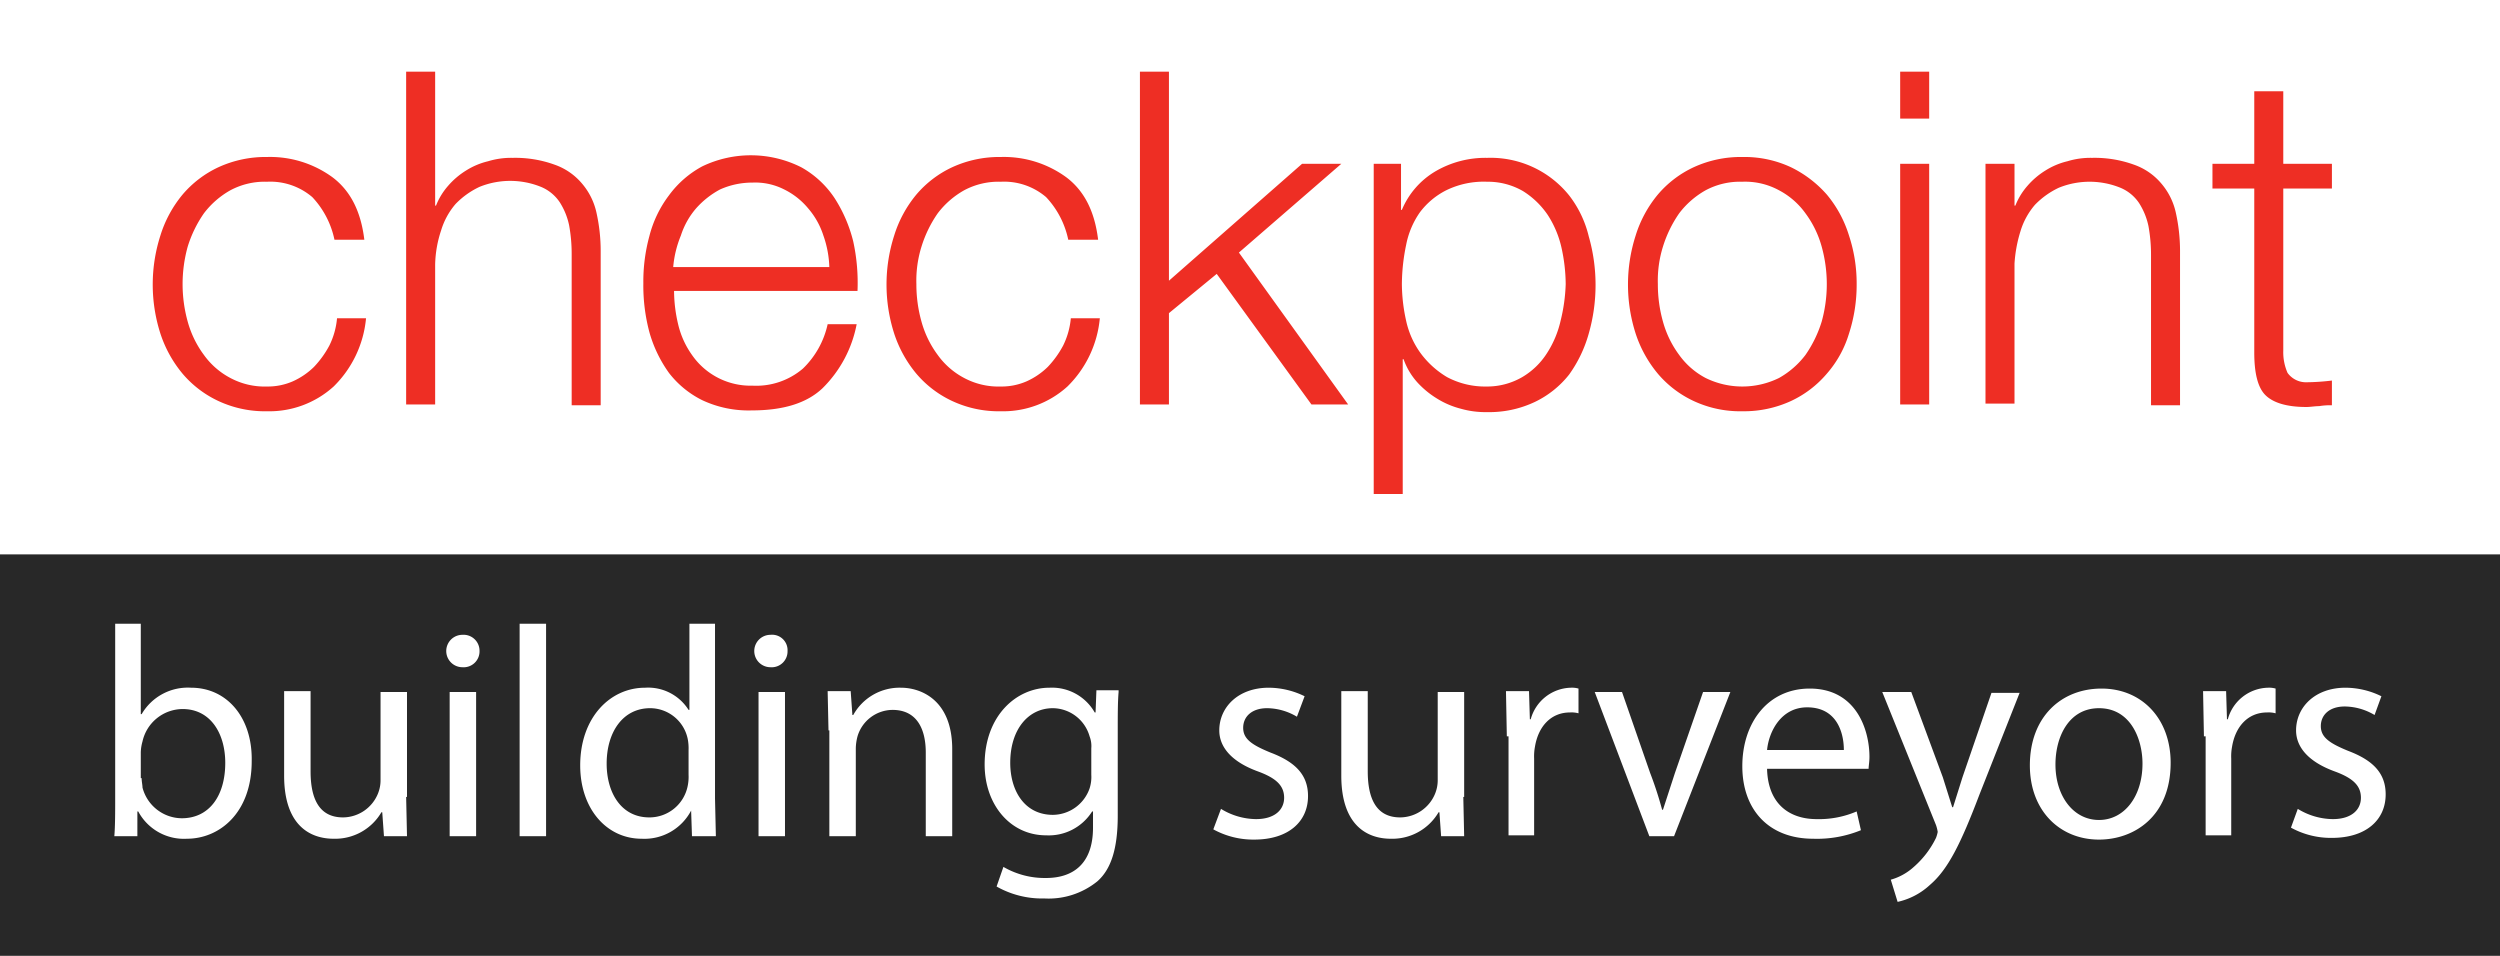 <svg xmlns="http://www.w3.org/2000/svg" xmlns:xlink="http://www.w3.org/1999/xlink" width="293" height="112"><rect width="100%" height="100%" fill="#333333" stroke="none"/><path d="M0 0h293v65H0z" fill="#fff"/><path d="M0 65h293v47H0z" fill="#282828"/><path d="M39.2 28.1a10.37 10.37 0 0 0-2.6-5 7.57 7.57 0 0 0-5.3-1.8 8.54 8.54 0 0 0-4.3 1 10.09 10.09 0 0 0-3.1 2.7 14.16 14.16 0 0 0-1.9 3.9 16.43 16.43 0 0 0 0 8.8 11.78 11.78 0 0 0 1.9 3.9 8.93 8.93 0 0 0 3.1 2.7 8.54 8.54 0 0 0 4.3 1 7.31 7.31 0 0 0 3-.6 8.52 8.52 0 0 0 2.5-1.7 11.38 11.38 0 0 0 1.8-2.5 9 9 0 0 0 .9-3.2h3.4a12.87 12.87 0 0 1-3.8 8 11.23 11.23 0 0 1-7.8 2.9 12.91 12.91 0 0 1-5.7-1.2 12.34 12.34 0 0 1-4.2-3.2 14.27 14.27 0 0 1-2.6-4.7 18.82 18.82 0 0 1 0-11.5 14 14 0 0 1 2.6-4.8 12.34 12.34 0 0 1 4.2-3.2 13.22 13.22 0 0 1 5.7-1.2 12.4 12.4 0 0 1 7.7 2.4c2.1 1.6 3.3 4 3.7 7.3zm8.4-19.7H51v15.7h.1a7.89 7.89 0 0 1 1.4-2.3 9.09 9.09 0 0 1 2.1-1.8 8.49 8.49 0 0 1 2.6-1.1 9.25 9.25 0 0 1 2.9-.4 13.55 13.55 0 0 1 4.9.8 7.36 7.36 0 0 1 3.2 2.2 7.81 7.81 0 0 1 1.7 3.4 20.65 20.65 0 0 1 .5 4.5v18.1H67V29.8a18.7 18.7 0 0 0-.3-3.4 8.08 8.08 0 0 0-1.1-2.7 4.89 4.89 0 0 0-2.2-1.8 9.6 9.6 0 0 0-7.2 0 9.51 9.51 0 0 0-2.8 2 8.51 8.51 0 0 0-1.7 3.1 13.44 13.44 0 0 0-.7 4v16.4h-3.4zM79 34.2a17.37 17.37 0 0 0 .5 3.9 10.19 10.19 0 0 0 1.6 3.5 8.35 8.35 0 0 0 7.1 3.6 8.42 8.42 0 0 0 5.9-2A10.26 10.26 0 0 0 97 38h3.4a14.3 14.3 0 0 1-4 7.5c-1.9 1.8-4.7 2.6-8.3 2.6a12.76 12.76 0 0 1-5.8-1.2 11.2 11.2 0 0 1-3.9-3.2 15.25 15.25 0 0 1-2.3-4.8 21.21 21.21 0 0 1-.7-5.7 20.24 20.24 0 0 1 .7-5.5 13.36 13.36 0 0 1 2.3-4.8 11.71 11.71 0 0 1 3.9-3.4 13.14 13.14 0 0 1 11.6.1 11.23 11.23 0 0 1 3.9 3.6 16.76 16.76 0 0 1 2.2 5.1 22.77 22.77 0 0 1 .5 5.8H79zm18.2-2.8a12.17 12.17 0 0 0-.7-3.8 9.16 9.16 0 0 0-1.8-3.2 8.55 8.55 0 0 0-2.8-2.2 7.46 7.46 0 0 0-3.7-.8 9.21 9.21 0 0 0-3.8.8 10.11 10.11 0 0 0-2.8 2.2 9.16 9.16 0 0 0-1.8 3.2 12.5 12.5 0 0 0-.9 3.7h18.3zm28-3.3a10.37 10.37 0 0 0-2.6-5 7.57 7.57 0 0 0-5.3-1.8 8.54 8.54 0 0 0-4.3 1 10.09 10.09 0 0 0-3.1 2.7 14.16 14.16 0 0 0-1.9 3.9 13.36 13.36 0 0 0-.6 4.4 16.11 16.11 0 0 0 .6 4.4 11.78 11.78 0 0 0 1.9 3.9 8.93 8.93 0 0 0 3.1 2.7 8.54 8.54 0 0 0 4.3 1 7.31 7.31 0 0 0 3-.6 8.52 8.52 0 0 0 2.5-1.7 11.38 11.38 0 0 0 1.8-2.5 9 9 0 0 0 .9-3.2h3.4a12.87 12.87 0 0 1-3.8 8 11.23 11.23 0 0 1-7.8 2.9 12.91 12.91 0 0 1-5.7-1.2 12.34 12.34 0 0 1-4.2-3.2 14.27 14.27 0 0 1-2.6-4.7 18.82 18.82 0 0 1 0-11.5 14 14 0 0 1 2.6-4.8 12.34 12.34 0 0 1 4.2-3.2 13.22 13.22 0 0 1 5.7-1.2 12.4 12.4 0 0 1 7.7 2.4c2.1 1.6 3.3 4 3.7 7.3zm8.4-19.7h3.4v24.5l15.6-13.7h4.6l-12 10.4L158 47.4h-4.3l-11.1-15.3-5.6 4.6v10.7h-3.4zM161 19.2h3.2v5.4h.1a9.48 9.48 0 0 1 3.9-4.5 11.59 11.59 0 0 1 6.1-1.6 11.81 11.81 0 0 1 9.6 4.4 12.61 12.61 0 0 1 2.3 4.8 20.71 20.71 0 0 1 0 11.4 15.25 15.25 0 0 1-2.3 4.8 11.35 11.35 0 0 1-4 3.2 12.47 12.47 0 0 1-5.6 1.2 10.55 10.55 0 0 1-3.1-.4 9.87 9.87 0 0 1-2.8-1.2 10.59 10.59 0 0 1-2.3-1.9 8.06 8.06 0 0 1-1.6-2.7h-.1v15.8H161zm22.5 14.1a20.24 20.24 0 0 0-.5-4.3 11.77 11.77 0 0 0-1.6-3.8 9.72 9.72 0 0 0-2.9-2.8 8.21 8.21 0 0 0-4.2-1.1 10 10 0 0 0-4.8 1 8.81 8.81 0 0 0-3.1 2.6 9.92 9.92 0 0 0-1.6 3.8 23.15 23.15 0 0 0-.5 4.6 20.24 20.24 0 0 0 .5 4.3 10.09 10.09 0 0 0 1.7 3.8 10.52 10.52 0 0 0 3.1 2.8 9.48 9.48 0 0 0 4.6 1.1 8.21 8.21 0 0 0 4.2-1.1 8.61 8.61 0 0 0 2.9-2.8 11.77 11.77 0 0 0 1.6-3.8 20.26 20.26 0 0 0 .6-4.3zm20.7-14.9a12.91 12.91 0 0 1 5.7 1.2 13.39 13.39 0 0 1 4.2 3.2 13.81 13.81 0 0 1 2.6 4.8 17.91 17.91 0 0 1 .9 5.7 18.53 18.53 0 0 1-.9 5.8 12.68 12.68 0 0 1-2.6 4.7 12.34 12.34 0 0 1-4.2 3.2 13.22 13.22 0 0 1-5.7 1.2 12.91 12.91 0 0 1-5.7-1.2 12.34 12.34 0 0 1-4.2-3.2 14.27 14.27 0 0 1-2.6-4.7 18.82 18.82 0 0 1 0-11.5 14 14 0 0 1 2.6-4.8 12.34 12.34 0 0 1 4.2-3.2 13.22 13.22 0 0 1 5.7-1.2zm0 2.9a8.54 8.54 0 0 0-4.3 1 10.09 10.09 0 0 0-3.1 2.7 14.16 14.16 0 0 0-1.9 3.9 13.36 13.36 0 0 0-.6 4.4 16.11 16.11 0 0 0 .6 4.4 11.78 11.78 0 0 0 1.9 3.9 8.93 8.93 0 0 0 3.1 2.7 9.75 9.75 0 0 0 8.6 0 10.09 10.09 0 0 0 3.1-2.7 14.16 14.16 0 0 0 1.9-3.9 16.43 16.43 0 0 0 0-8.8 11.78 11.78 0 0 0-1.9-3.9 8.93 8.93 0 0 0-3.1-2.7 8.3 8.3 0 0 0-4.3-1zm18.5-12.9h3.4v5.5h-3.4zm0 10.8h3.4v28.2h-3.4zm10 0h3.4v4.9h.1a7.89 7.89 0 0 1 1.4-2.3 9.09 9.09 0 0 1 2.1-1.8 8.49 8.49 0 0 1 2.6-1.1 9.25 9.25 0 0 1 2.9-.4 13.55 13.55 0 0 1 4.9.8 7.36 7.36 0 0 1 3.2 2.2 7.81 7.81 0 0 1 1.7 3.4 20.65 20.65 0 0 1 .5 4.5v18.1h-3.4V29.9a18.7 18.7 0 0 0-.3-3.4 8.08 8.08 0 0 0-1.1-2.7 4.89 4.89 0 0 0-2.2-1.8 9.6 9.6 0 0 0-7.2 0 9.51 9.51 0 0 0-2.8 2 8.51 8.51 0 0 0-1.7 3.1 16 16 0 0 0-.7 3.8v16.4h-3.4zm34.9 0h5.7v2.9h-5.7v19a6 6 0 0 0 .5 2.6 2.67 2.67 0 0 0 2.3 1.1 26.42 26.42 0 0 0 2.9-.2v2.9a7.57 7.57 0 0 0-1.5.1c-.5 0-1 .1-1.5.1-2.3 0-3.9-.5-4.8-1.4s-1.3-2.6-1.3-5V22.1h-4.9v-2.9h4.9v-8.5h3.4z" fill="#ee2e24"/><g fill="#fff"><path d="M13.4 98c.1-1.2.1-2.9.1-4.4V73.1h3v10.6h.1a6.26 6.26 0 0 1 5.8-3.1c4.2 0 7.2 3.5 7.1 8.6 0 6.1-3.8 9.1-7.6 9.1a6.07 6.07 0 0 1-5.7-3.2h-.1V98zm3.2-6.8c0 .4.1.8.1 1.1a4.8 4.8 0 0 0 4.6 3.6c3.2 0 5.1-2.6 5.1-6.5 0-3.4-1.7-6.3-5-6.3a4.85 4.85 0 0 0-4.7 3.8 5.07 5.07 0 0 0-.2 1.3v3zm31 2.2l.1 4.6H45l-.2-2.8h-.1a6.28 6.28 0 0 1-5.6 3.1c-2.7 0-5.8-1.5-5.8-7.4V81h3.1v9.4c0 3.2 1 5.4 3.8 5.4a4.46 4.46 0 0 0 4.1-2.8 4.15 4.15 0 0 0 .3-1.6V81.1h3.1v12.3zm8.6-17.1a1.86 1.86 0 0 1-2 1.9 1.9 1.9 0 0 1 0-3.8 1.87 1.87 0 0 1 2 1.9zM52.7 98V81.1h3.1V98zm8.2-24.9H64V98h-3.1zm22.9 0v20.5l.1 4.4h-2.8l-.1-3a6.18 6.18 0 0 1-5.8 3.3c-4.1 0-7.2-3.5-7.2-8.6 0-5.6 3.5-9.1 7.6-9.1a5.6 5.6 0 0 1 5.1 2.6h.1V73.1zm-3.1 14.8a5.7 5.7 0 0 0-.1-1.3 4.51 4.51 0 0 0-4.4-3.6c-3.2 0-5.1 2.8-5.1 6.5 0 3.4 1.7 6.3 5 6.3a4.57 4.57 0 0 0 4.5-3.7 5.28 5.28 0 0 0 .1-1.3zm11.6-11.6a1.86 1.86 0 0 1-2 1.9 1.9 1.9 0 1 1 0-3.8 1.81 1.81 0 0 1 2 1.9zM88.9 98V81.1H92V98zm8.2-12.4L97 81h2.7l.2 2.8h.1a6.21 6.21 0 0 1 5.6-3.2c2.3 0 6 1.4 6 7.2V98h-3.1v-9.8c0-2.7-1-5-3.9-5a4.32 4.32 0 0 0-4.1 3.1 5.9 5.9 0 0 0-.2 1.4V98h-3.1V85.6zm34-4.5c-.1 1.2-.1 2.6-.1 4.7v9.8c0 3.9-.8 6.3-2.4 7.7a9.08 9.08 0 0 1-6.2 2 10.81 10.81 0 0 1-5.6-1.4l.8-2.3a9.63 9.63 0 0 0 5 1.3c3.1 0 5.5-1.6 5.5-5.9v-1.9h-.1a6 6 0 0 1-5.4 2.8c-4.2 0-7.2-3.6-7.2-8.3 0-5.7 3.7-9 7.6-9a5.76 5.76 0 0 1 5.3 2.9h.1l.1-2.6h2.6zm-3.2 6.6a3.18 3.18 0 0 0-.2-1.4 4.53 4.53 0 0 0-4.3-3.3c-2.9 0-5 2.5-5 6.4 0 3.3 1.7 6.1 5 6.1a4.6 4.6 0 0 0 4.3-3.1 4.4 4.4 0 0 0 .2-1.6zm15.2 7.1a8 8 0 0 0 4.1 1.2c2.2 0 3.3-1.1 3.3-2.5s-.9-2.3-3.1-3.1c-3-1.1-4.5-2.8-4.5-4.8 0-2.7 2.2-5 5.8-5a9.61 9.61 0 0 1 4.2 1L152 84a6.94 6.94 0 0 0-3.5-1c-1.8 0-2.8 1-2.8 2.3s1 2 3.2 2.9c2.9 1.1 4.4 2.6 4.4 5.1 0 3-2.3 5.1-6.3 5.1a9.72 9.72 0 0 1-4.8-1.2zm28.4-1.4l.1 4.6h-2.7l-.2-2.8h-.1a6.28 6.28 0 0 1-5.6 3.1c-2.7 0-5.8-1.5-5.8-7.4V81h3.1v9.4c0 3.2 1 5.4 3.8 5.4a4.46 4.46 0 0 0 4.1-2.8 4.15 4.15 0 0 0 .3-1.6V81.1h3.1v12.3z"/><use xlink:href="#B"/><path d="M190.1 81.1l3.3 9.5a42.81 42.81 0 0 1 1.4 4.3h.1l1.4-4.3 3.3-9.5h3.2L196.2 98h-2.9l-6.4-16.9zm17 9c.1 4.2 2.7 5.9 5.8 5.9a11.15 11.15 0 0 0 4.7-.9l.5 2.2a13.57 13.57 0 0 1-5.6 1c-5.2 0-8.3-3.4-8.3-8.5s3-9.1 7.9-9.1c5.5 0 7 4.9 7 8 0 .6-.1 1.1-.1 1.4zm9-2.2c0-2-.8-5-4.3-5-3.1 0-4.5 2.9-4.7 5zm7.9-6.8l3.7 10 1.1 3.5h.1l1.1-3.5 3.4-9.9h3.3L232 93.1c-2.2 5.8-3.7 8.8-5.8 10.6a8.15 8.15 0 0 1-3.8 2l-.8-2.6a6.72 6.72 0 0 0 2.7-1.5 10.8 10.8 0 0 0 2.6-3.4 4.08 4.08 0 0 0 .2-.7 4.5 4.5 0 0 0-.2-.8l-6.3-15.6zm30.4 8.3c0 6.3-4.3 9-8.4 9-4.6 0-8.1-3.4-8.1-8.7 0-5.7 3.7-9 8.4-9s8.1 3.5 8.1 8.7zm-13.5.2c0 3.7 2.1 6.5 5.1 6.5s5.1-2.8 5.1-6.6c0-2.9-1.4-6.5-5.1-6.5-3.5 0-5.1 3.3-5.1 6.6z"/><use xlink:href="#B" x="81.7"/><path d="M269.3,94.8a8,8,0,0,0,4.1,1.2c2.2,0,3.3-1.1,3.3-2.5s-.9-2.3-3.1-3.1c-3-1.1-4.5-2.8-4.5-4.8,0-2.7,2.2-5,5.8-5a9.61,9.61,0,0,1,4.2,1l-.8,2.2a6.94,6.94,0,0,0-3.5-1c-1.8,0-2.8,1-2.8,2.3s1,2,3.2,2.9c2.9,1.1,4.4,2.6,4.4,5.1,0,3-2.3,5.1-6.3,5.1a9.72,9.72,0,0,1-4.8-1.2Z"/></g><defs ><path id="B" d="M176.6 86.3l-.1-5.3h2.7l.1 3.3h.1a5 5 0 0 1 4.7-3.7 2.77 2.77 0 0 1 .9.1v2.9a3.08 3.08 0 0 0-1-.1c-2.2 0-3.7 1.6-4.1 4a6.15 6.15 0 0 0-.1 1.4v9h-3V86.3z"/></defs></svg>